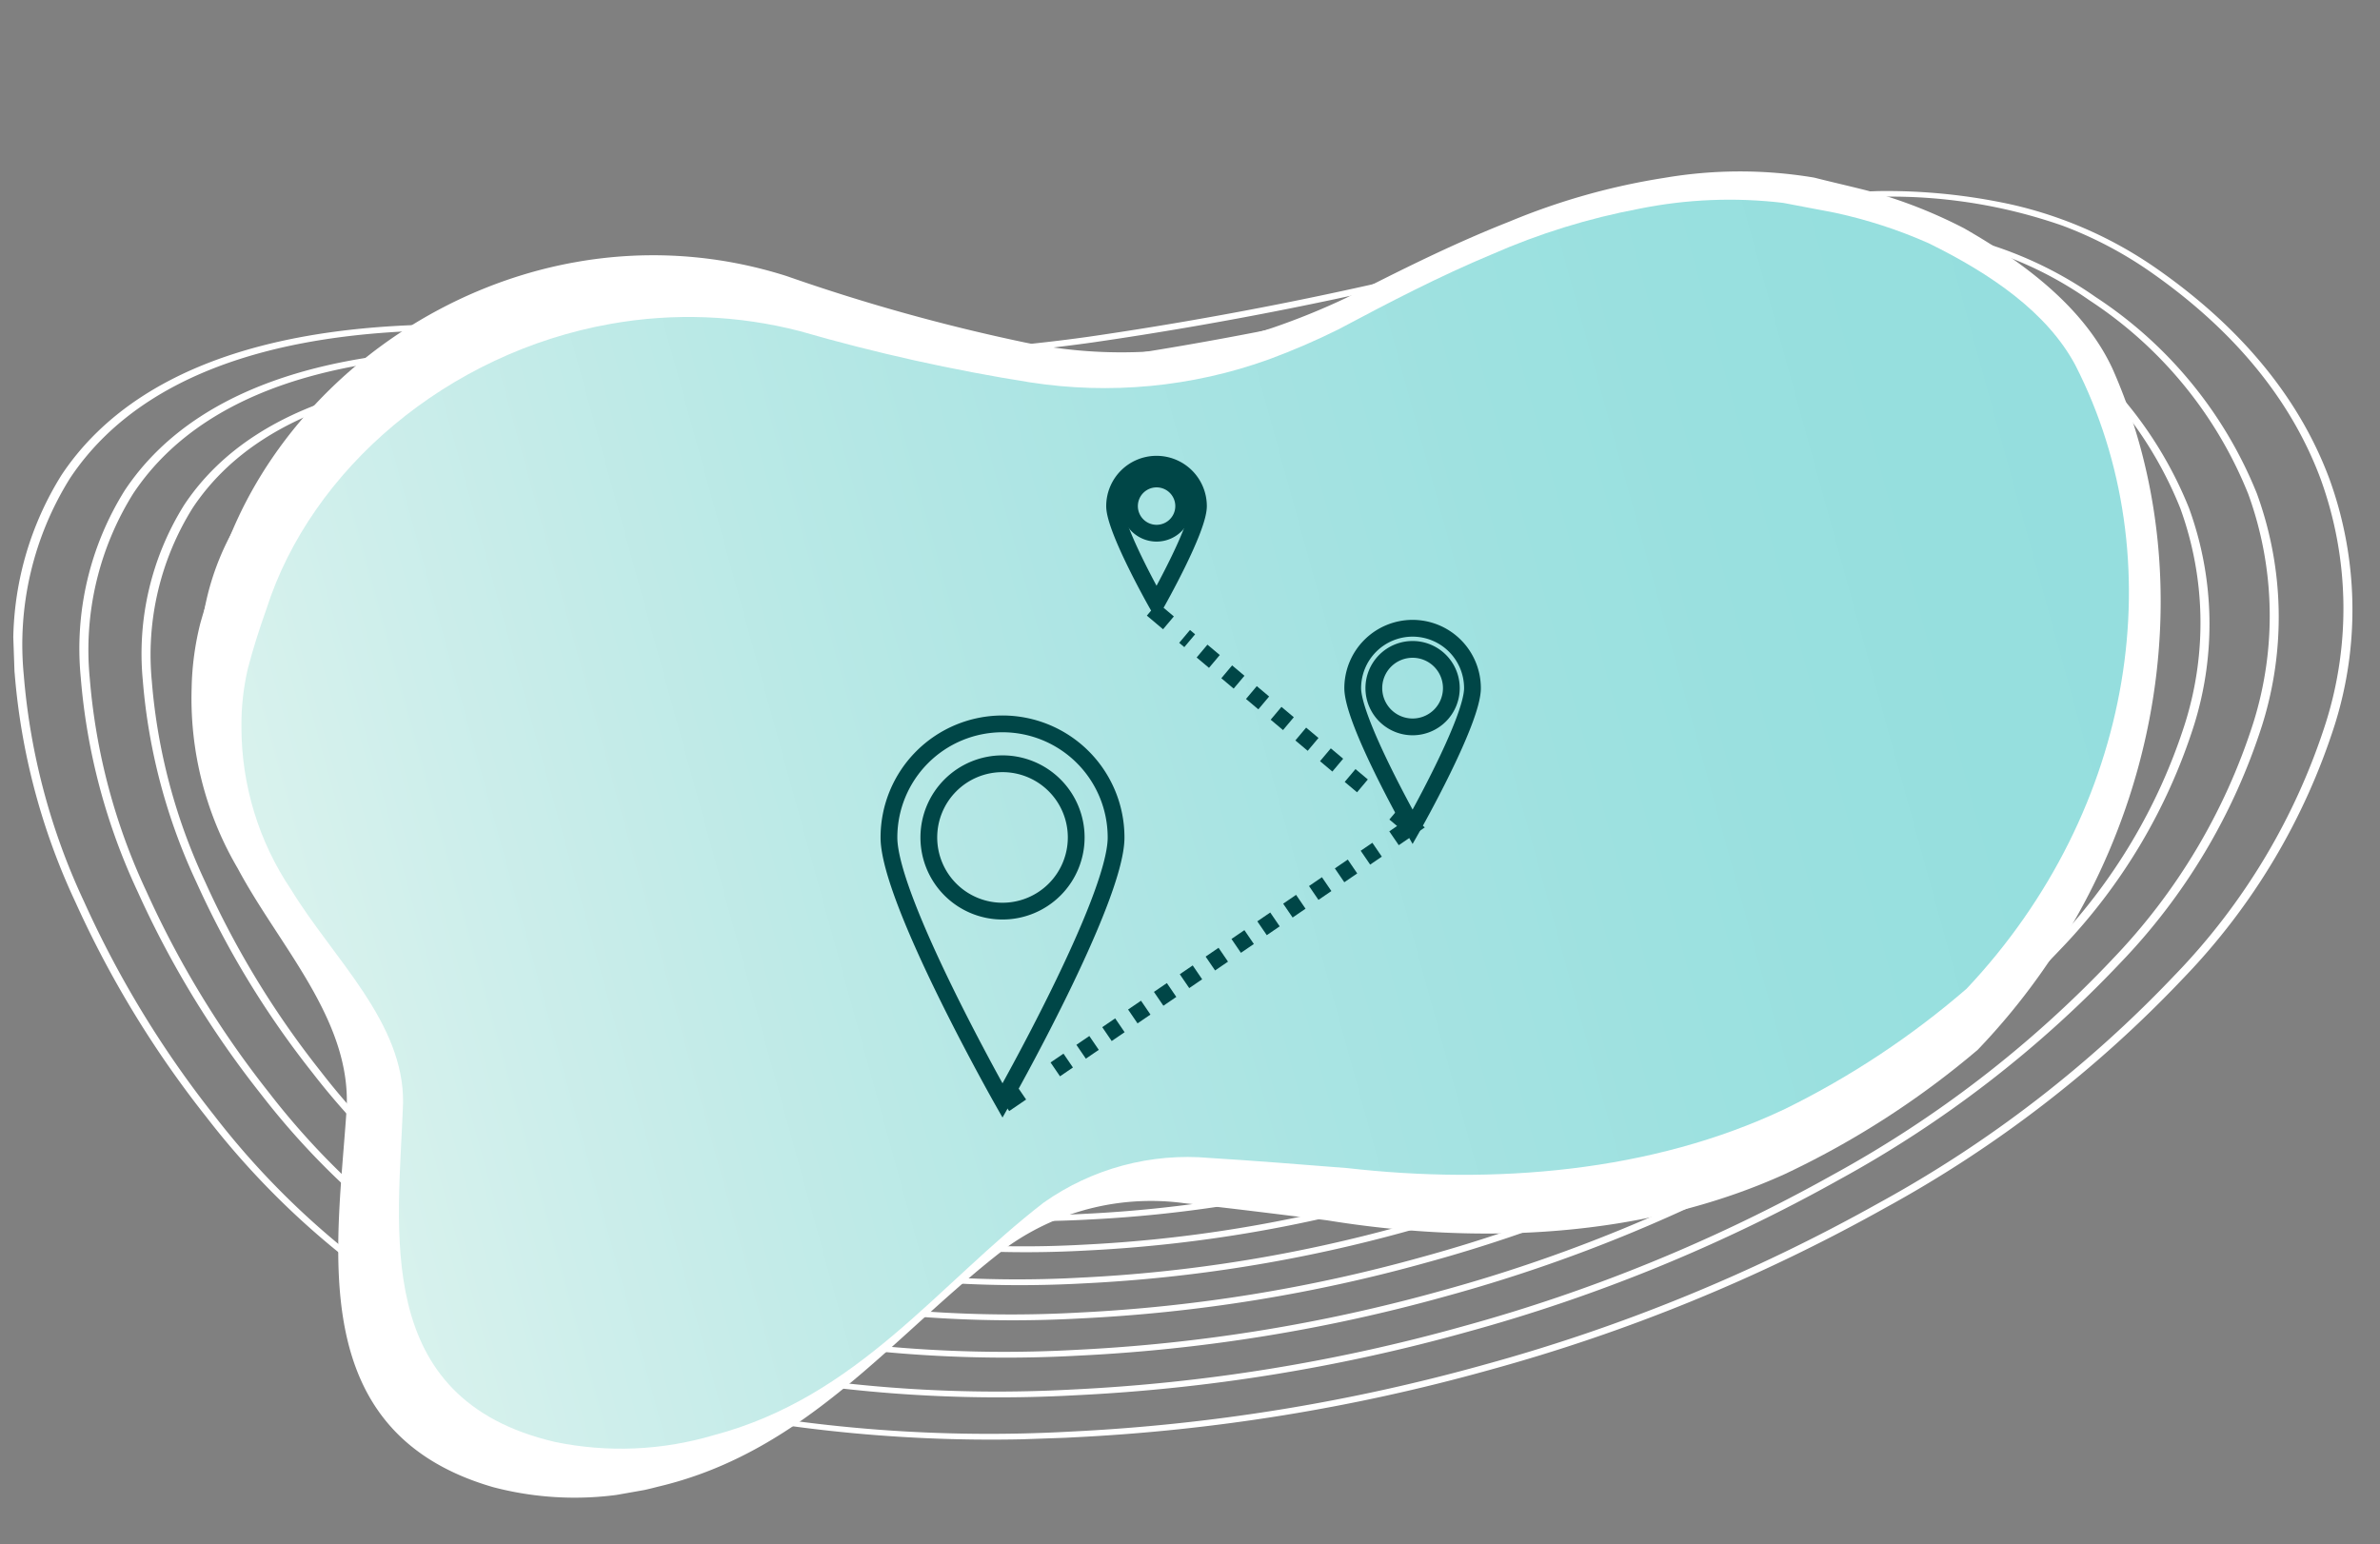 <svg xmlns="http://www.w3.org/2000/svg" xmlns:xlink="http://www.w3.org/1999/xlink" width="141.914" height="92.097" viewBox="0 0 141.914 92.097">
  <rect x="0" y="0" width="141.914" height="92.097" fill="#808080" stroke="none"/>
  <defs>
    <clipPath id="clip-path">
      <path id="Path_178" data-name="Path 178" d="M0,72.608H139.465V0H0Z" transform="translate(0 0)" fill="#fff"/>
    </clipPath>
    <clipPath id="clip-path-2">
      <path id="Path_601" data-name="Path 601" d="M0,72.8H117.47V0H0Z" transform="translate(0 0)" fill="#fff"/>
    </clipPath>
    <clipPath id="clip-path-3">
      <path id="Path_619" data-name="Path 619" d="M2.976,13.168c-.649,1.145-1.189,2.176-1.711,3.308h0A14.77,14.77,0,0,0,.28,19.861h0A17.352,17.352,0,0,0,1.518,29.915h0C3.278,34.4,6.78,38.875,5.87,43.6h0C4.295,50.983.893,60.638,11.289,65.069h0a19.394,19.394,0,0,0,9.327,1.249h0c8.914-.733,14.745-6.527,21.821-10.234h0a14.876,14.876,0,0,1,10.232-.9h0c2.671.643,5.319,1.336,7.965,2.02h0c8.4,2.49,17.795,3.409,26.321,1.06h0a50.733,50.733,0,0,0,11.891-5.172h0c11.778-8.778,16.64-23.123,12.847-35.484h0c-1.112-3.39-4-6.228-7.357-8.683h0a28.723,28.723,0,0,0-5.175-2.754h0c-1.03-.4-1.908-.716-2.939-1.117h0A27.145,27.145,0,0,0,87.73,3.906h0a40.415,40.415,0,0,0-9.149,1.152h0C75.3,5.793,72.094,6.8,68.8,7.872h0a42,42,0,0,1-4.415,1.043h0A28.869,28.869,0,0,1,50.142,7.778h0A113.292,113.292,0,0,1,37.179,2.392h0A26.459,26.459,0,0,0,26.155,0h0c-9.87,0-19.1,5.409-23.179,13.168" transform="translate(0 0)" fill="none"/>
    </clipPath>
    <linearGradient id="linear-gradient" x1="0.04" y1="0.149" x2="0.939" y2="0.149" gradientUnits="objectBoundingBox">
      <stop offset="0" stop-color="#95dede"/>
      <stop offset="0.1" stop-color="#96dfde"/>
      <stop offset="0.2" stop-color="#99e0df"/>
      <stop offset="0.3" stop-color="#9de1e0"/>
      <stop offset="0.4" stop-color="#a3e2e1"/>
      <stop offset="0.5" stop-color="#a9e4e3"/>
      <stop offset="0.6" stop-color="#b1e6e4"/>
      <stop offset="0.7" stop-color="#b9e9e6"/>
      <stop offset="0.8" stop-color="#c3ebe8"/>
      <stop offset="0.9" stop-color="#cdeeeb"/>
      <stop offset="1" stop-color="#d8f2ed"/>
    </linearGradient>
  </defs>
  <g id="Group_1034" data-name="Group 1034" transform="translate(-747.992 -2183.262)">
    <g id="Group_806" data-name="Group 806" transform="translate(889.906 2271.131) rotate(180)">
      <g id="Group_292" data-name="Group 292" transform="translate(0 4.867) rotate(-2)" clip-path="url(#clip-path)">
        <g id="Group_291" data-name="Group 291" transform="translate(0 0)">
          <path id="Path_177" data-name="Path 177" d="M1.308,39.851a22.85,22.85,0,0,0-.187,14.684c1.614,4.833,4.908,9.149,9.79,12.828a24.62,24.62,0,0,0,8.575,4.166A34.862,34.862,0,0,0,29.146,72.6c6.758-.1,14.344-1.623,22.377-3.236A223.946,223.946,0,0,1,74.74,65.572a97.751,97.751,0,0,1,26.295.789c9.307,1.613,17.095,1.735,23.146.363,5.447-1.235,9.51-3.678,12.075-7.262a18.93,18.93,0,0,0,3.2-11.751,39.536,39.536,0,0,0-3.138-13.716,61.262,61.262,0,0,0-7.366-13.1,48.481,48.481,0,0,0-9.52-9.922,45.452,45.452,0,0,0-9.978-5.606,62.689,62.689,0,0,0-8.375-2.772A88.551,88.551,0,0,0,77.978.008,112.554,112.554,0,0,0,53.029,3.157a105.371,105.371,0,0,0-23.921,8.834A72.21,72.21,0,0,0,10.838,25.083,38.693,38.693,0,0,0,1.308,39.851m10-14.532A71.894,71.894,0,0,1,29.5,12.285a104.925,104.925,0,0,1,23.815-8.8A111.881,111.881,0,0,1,78.117.358,87.721,87.721,0,0,1,101,2.912a50.976,50.976,0,0,1,18.07,8.246,47.97,47.97,0,0,1,9.413,9.816A60.916,60.916,0,0,1,135.8,34a39.287,39.287,0,0,1,3.119,13.629,18.727,18.727,0,0,1-3.162,11.623c-2.52,3.522-6.51,5.922-11.858,7.135-5.962,1.352-13.652,1.229-22.856-.366a98.52,98.52,0,0,0-26.506-.8,224.327,224.327,0,0,0-23.282,3.8c-8,1.608-15.561,3.126-22.254,3.223A31.019,31.019,0,0,1,16.49,70.162a23.709,23.709,0,0,1-5.213-2.989c-4.8-3.619-8.044-7.867-9.634-12.629A22.634,22.634,0,0,1,1.832,40a38.472,38.472,0,0,1,9.475-14.682M5.462,53.779A25.272,25.272,0,0,0,14.67,65.843a23.168,23.168,0,0,0,8.069,3.92,32.8,32.8,0,0,0,9.086,1.011c6.354-.093,13.486-1.525,21.037-3.042a210.525,210.525,0,0,1,21.823-3.567,91.866,91.866,0,0,1,24.711.741c8.753,1.516,16.075,1.631,21.766.341,5.124-1.162,8.945-3.46,11.357-6.83a17.8,17.8,0,0,0,3.01-11.049,37.183,37.183,0,0,0-2.95-12.9,57.616,57.616,0,0,0-6.926-12.321,45.6,45.6,0,0,0-8.953-9.33,42.765,42.765,0,0,0-9.384-5.273A58.944,58.944,0,0,0,99.44,4.941,83.253,83.253,0,0,0,77.719,2.513,105.806,105.806,0,0,0,54.262,5.474a99.051,99.051,0,0,0-22.489,8.305A67.877,67.877,0,0,0,14.6,26.087,36.378,36.378,0,0,0,5.638,39.972a21.484,21.484,0,0,0-.175,13.807m9.6-27.456a67.571,67.571,0,0,1,17.1-12.25A98.6,98.6,0,0,1,54.547,5.806,105.145,105.145,0,0,1,77.858,2.863a82.426,82.426,0,0,1,21.5,2.4,47.9,47.9,0,0,1,16.977,7.747,45.093,45.093,0,0,1,8.845,9.224,57.254,57.254,0,0,1,6.882,12.245,36.928,36.928,0,0,1,2.931,12.808,17.6,17.6,0,0,1-2.971,10.922c-2.368,3.309-6.116,5.564-11.14,6.7-5.6,1.27-12.828,1.154-21.476-.344a92.651,92.651,0,0,0-24.922-.75A210.888,210.888,0,0,0,52.6,67.395c-7.521,1.511-14.625,2.938-20.915,3.029-6.906.1-12.2-1.415-16.649-4.771A24.849,24.849,0,0,1,5.984,53.788a21.269,21.269,0,0,1,.178-13.666,36.157,36.157,0,0,1,8.905-13.8M9.542,53.068A23.771,23.771,0,0,0,18.2,64.414,21.8,21.8,0,0,0,25.795,68.1a30.855,30.855,0,0,0,8.548.951c5.975-.087,12.68-1.434,19.779-2.86,12.82-2.576,27.351-5.494,43.733-2.656,8.23,1.426,15.117,1.534,20.468.32,4.82-1.093,8.413-3.254,10.682-6.425a16.74,16.74,0,0,0,2.831-10.39,34.96,34.96,0,0,0-2.774-12.125,54.18,54.18,0,0,0-6.511-11.583,42.878,42.878,0,0,0-8.418-8.774A40.212,40.212,0,0,0,105.307,9.6,55.389,55.389,0,0,0,97.9,7.151,78.3,78.3,0,0,0,77.475,4.868,99.485,99.485,0,0,0,55.421,7.652,93.144,93.144,0,0,0,34.279,15.46,63.8,63.8,0,0,0,18.13,27.031,34.2,34.2,0,0,0,9.707,40.085a20.2,20.2,0,0,0-.165,12.983m9.058-25.8A63.5,63.5,0,0,1,34.669,15.754a92.682,92.682,0,0,1,21.037-7.77A98.833,98.833,0,0,1,77.614,5.218a77.474,77.474,0,0,1,20.2,2.255,54.58,54.58,0,0,1,7.288,2.412,39.465,39.465,0,0,1,8.662,4.866,42.345,42.345,0,0,1,8.311,8.668,53.82,53.82,0,0,1,6.468,11.508A34.7,34.7,0,0,1,131.3,46.964a16.534,16.534,0,0,1-2.791,10.263c-2.224,3.108-5.745,5.227-10.465,6.3-5.263,1.193-12.052,1.085-20.179-.323a87.1,87.1,0,0,0-23.433-.706,198.322,198.322,0,0,0-20.576,3.362C46.789,67.277,40.112,68.618,34.2,68.7A27.359,27.359,0,0,1,23.163,66.86a20.893,20.893,0,0,1-4.6-2.635,23.344,23.344,0,0,1-8.5-11.148,19.985,19.985,0,0,1,.167-12.842A33.975,33.975,0,0,1,18.6,27.267M13.377,52.4a22.357,22.357,0,0,0,8.145,10.672,20.52,20.52,0,0,0,7.145,3.471,29.046,29.046,0,0,0,8.042.895c5.618-.082,11.922-1.348,18.6-2.689,12.049-2.421,25.706-5.164,41.1-2.5,7.74,1.341,14.216,1.442,19.249.3,4.533-1.028,7.914-3.061,10.048-6.043a15.739,15.739,0,0,0,2.662-9.77,32.859,32.859,0,0,0-2.608-11.4,50.937,50.937,0,0,0-6.122-10.891,40.324,40.324,0,0,0-7.917-8.25,37.839,37.839,0,0,0-8.3-4.664,52.14,52.14,0,0,0-6.966-2.306A73.625,73.625,0,0,0,77.246,7.082,93.534,93.534,0,0,0,56.511,9.7,87.576,87.576,0,0,0,36.634,17.04,60,60,0,0,0,21.452,27.918a32.15,32.15,0,0,0-7.919,12.274A19,19,0,0,0,13.377,52.4m8.544-24.246a59.671,59.671,0,0,1,15.1-10.82,87.111,87.111,0,0,1,19.772-7.3,92.877,92.877,0,0,1,20.589-2.6A72.781,72.781,0,0,1,96.37,9.551a42.273,42.273,0,0,1,14.985,6.838,39.782,39.782,0,0,1,7.809,8.144,50.562,50.562,0,0,1,6.079,10.815,32.619,32.619,0,0,1,2.589,11.312,15.538,15.538,0,0,1-2.623,9.644c-2.09,2.92-5.4,4.91-9.83,5.915-4.945,1.121-11.323,1.019-18.959-.3a81.9,81.9,0,0,0-22.033-.664,186.44,186.44,0,0,0-19.344,3.161c-6.644,1.335-12.919,2.6-18.473,2.676A25.694,25.694,0,0,1,26.2,65.356a19.618,19.618,0,0,1-4.315-2.474A21.933,21.933,0,0,1,13.9,52.409a18.779,18.779,0,0,1,.157-12.067,31.933,31.933,0,0,1,7.865-12.187M16.983,51.772a21.029,21.029,0,0,0,7.661,10.037,19.309,19.309,0,0,0,6.725,3.267,27.316,27.316,0,0,0,7.567.842c5.283-.077,11.209-1.267,17.484-2.528,11.325-2.275,24.16-4.853,38.627-2.347,7.278,1.261,13.369,1.356,18.1.283,4.264-.967,7.444-2.879,9.451-5.684a14.8,14.8,0,0,0,2.5-9.188,30.894,30.894,0,0,0-2.452-10.719A47.883,47.883,0,0,0,116.9,25.5a37.92,37.92,0,0,0-7.445-7.759,35.593,35.593,0,0,0-7.808-4.387,49.132,49.132,0,0,0-6.552-2.168A69.234,69.234,0,0,0,77.03,9.163a87.922,87.922,0,0,0-19.495,2.461,82.325,82.325,0,0,0-18.688,6.9A56.391,56.391,0,0,0,24.574,28.753a30.233,30.233,0,0,0-7.446,11.54,17.864,17.864,0,0,0-.145,11.48m8.061-22.784a56.094,56.094,0,0,1,14.194-10.17A81.856,81.856,0,0,1,57.82,11.956,87.271,87.271,0,0,1,77.169,9.513,68.39,68.39,0,0,1,95.008,11.5a39.721,39.721,0,0,1,14.077,6.423,37.4,37.4,0,0,1,7.337,7.652,47.521,47.521,0,0,1,5.713,10.164,30.66,30.66,0,0,1,2.433,10.631,14.6,14.6,0,0,1-2.464,9.061c-1.963,2.743-5.07,4.612-9.234,5.556-4.645,1.053-10.638.957-17.813-.286a77.025,77.025,0,0,0-20.717-.624,175.176,175.176,0,0,0-18.185,2.971c-6.244,1.254-12.142,2.439-17.361,2.515a24.129,24.129,0,0,1-9.735-1.626,18.431,18.431,0,0,1-4.051-2.322,20.608,20.608,0,0,1-7.5-9.839,17.647,17.647,0,0,1,.148-11.339,30.013,30.013,0,0,1,7.392-11.453M20.371,51.182a19.779,19.779,0,0,0,7.206,9.441A18.173,18.173,0,0,0,33.907,63.7a25.713,25.713,0,0,0,7.119.792c4.968-.072,10.54-1.192,16.438-2.377,10.643-2.138,22.707-4.561,36.3-2.206,6.845,1.186,12.573,1.275,17.025.266,4.012-.91,7-2.708,8.891-5.347a13.92,13.92,0,0,0,2.355-8.641,29.063,29.063,0,0,0-2.306-10.078,45.033,45.033,0,0,0-5.412-9.627,35.651,35.651,0,0,0-7-7.3,33.461,33.461,0,0,0-7.345-4.127,46.147,46.147,0,0,0-6.162-2.039,65.115,65.115,0,0,0-16.984-1.9A82.679,82.679,0,0,0,58.5,13.432a77.406,77.406,0,0,0-17.57,6.489,53.038,53.038,0,0,0-13.42,9.616,28.427,28.427,0,0,0-7,10.85,16.8,16.8,0,0,0-.137,10.8m7.607-21.409a52.731,52.731,0,0,1,13.34-9.558,76.926,76.926,0,0,1,17.464-6.45,82,82,0,0,1,18.184-2.3A64.27,64.27,0,0,1,93.729,13.34a37.312,37.312,0,0,1,13.224,6.034,35.137,35.137,0,0,1,6.894,7.19,44.665,44.665,0,0,1,5.369,9.552,28.8,28.8,0,0,1,2.286,9.991,13.715,13.715,0,0,1-2.315,8.514c-1.844,2.577-4.762,4.333-8.674,5.219-4.364.989-9.995.9-16.736-.269A72.4,72.4,0,0,0,74.3,58.983a164.744,164.744,0,0,0-17.1,2.793c-5.869,1.179-11.412,2.293-16.316,2.364-5.37.078-9.483-1.1-12.943-3.707a19.353,19.353,0,0,1-7.05-9.242,16.583,16.583,0,0,1,.139-10.655,28.207,28.207,0,0,1,6.947-10.763M23.557,50.627a18.6,18.6,0,0,0,6.778,8.88c3.4,2.56,7.419,3.716,12.658,3.64,4.672-.068,9.91-1.12,15.456-2.235,10-2.009,21.34-4.287,34.115-2.074,6.437,1.115,11.825,1.2,16.012.25,3.774-.856,6.588-2.548,8.364-5.029a13.091,13.091,0,0,0,2.215-8.126,27.319,27.319,0,0,0-2.168-9.476A42.334,42.334,0,0,0,111.9,27.4a33.532,33.532,0,0,0-6.584-6.862A31.487,31.487,0,0,0,98.4,16.661a43.31,43.31,0,0,0-5.8-1.918,61.22,61.22,0,0,0-15.971-1.786A77.735,77.735,0,0,0,59.4,15.133a72.767,72.767,0,0,0-16.519,6.1,49.851,49.851,0,0,0-12.617,9.041,26.726,26.726,0,0,0-6.582,10.2,15.8,15.8,0,0,0-.128,10.152M30.738,30.51a49.545,49.545,0,0,1,12.537-8.983,72.321,72.321,0,0,1,16.413-6.062,77.083,77.083,0,0,1,17.088-2.158,60.392,60.392,0,0,1,15.75,1.758,35.048,35.048,0,0,1,12.422,5.668,33.02,33.02,0,0,1,6.477,6.756,41.963,41.963,0,0,1,5.045,8.977,27.061,27.061,0,0,1,2.149,9.388,12.887,12.887,0,0,1-2.175,8c-1.732,2.42-4.473,4.07-8.147,4.9-4.1.929-9.389.845-15.723-.253-12.922-2.239-24.327.052-34.39,2.074-5.516,1.108-10.726,2.155-15.333,2.222a21.275,21.275,0,0,1-8.582-1.434A16.217,16.217,0,0,1,30.7,59.318a18.183,18.183,0,0,1-6.622-8.682,15.583,15.583,0,0,1,.131-10.011A26.506,26.506,0,0,1,30.738,30.51m-4.186,19.6a17.5,17.5,0,0,0,6.376,8.354c3.2,2.409,6.983,3.5,11.913,3.426,4.393-.064,9.318-1.053,14.532-2.1,9.4-1.888,20.056-4.029,32.059-1.949,6.054,1.049,11.121,1.128,15.06.235a12.7,12.7,0,0,0,7.869-4.732,12.311,12.311,0,0,0,2.083-7.643,25.688,25.688,0,0,0-2.039-8.91c-2.4-5.94-6.61-11.674-10.977-14.965a29.614,29.614,0,0,0-6.5-3.652,40.836,40.836,0,0,0-5.452-1.8,57.569,57.569,0,0,0-15.019-1.679,73.082,73.082,0,0,0-16.2,2.045,68.416,68.416,0,0,0-15.531,5.735,46.883,46.883,0,0,0-11.862,8.5,25.124,25.124,0,0,0-6.189,9.592,14.856,14.856,0,0,0-.121,9.547m6.779-18.9a46.557,46.557,0,0,1,11.782-8.442,67.933,67.933,0,0,1,15.425-5.7A72.429,72.429,0,0,1,76.6,15.036a56.741,56.741,0,0,1,14.8,1.652,32.918,32.918,0,0,1,11.668,5.324,31,31,0,0,1,6.086,6.347,39.445,39.445,0,0,1,4.741,8.436,25.43,25.43,0,0,1,2.019,8.823,12.107,12.107,0,0,1-2.043,7.515,12.35,12.35,0,0,1-7.651,4.6c-3.851.873-8.82.793-14.771-.238-12.151-2.105-22.874.049-32.335,1.95-5.184,1.041-10.08,2.025-14.41,2.088a19.973,19.973,0,0,1-8.057-1.346,15.221,15.221,0,0,1-3.35-1.921,17.078,17.078,0,0,1-6.22-8.155,14.639,14.639,0,0,1,.123-9.406A24.91,24.91,0,0,1,33.331,31.2M29.366,49.615a16.464,16.464,0,0,0,6,7.858c3.01,2.268,6.573,3.293,11.213,3.226a78.922,78.922,0,0,0,13.664-1.975c8.835-1.775,18.849-3.787,30.128-1.832,5.694.987,10.46,1.061,14.165.221a11.951,11.951,0,0,0,7.4-4.451,11.578,11.578,0,0,0,1.959-7.188,24.142,24.142,0,0,0-1.917-8.378,34.777,34.777,0,0,0-10.323-14.072,27.861,27.861,0,0,0-6.114-3.436,38.379,38.379,0,0,0-5.128-1.7A54.118,54.118,0,0,0,76.29,16.311a68.724,68.724,0,0,0-15.237,1.923,64.327,64.327,0,0,0-14.6,5.393A44.071,44.071,0,0,0,35.3,31.618a23.627,23.627,0,0,0-5.819,9.019,13.972,13.972,0,0,0-.113,8.978m6.4-17.761A43.756,43.756,0,0,1,46.841,23.92a63.847,63.847,0,0,1,14.5-5.354A68.071,68.071,0,0,1,76.429,16.66a53.3,53.3,0,0,1,13.9,1.552,30.921,30.921,0,0,1,10.96,5,29.146,29.146,0,0,1,5.717,5.963,37.072,37.072,0,0,1,4.455,7.927,23.9,23.9,0,0,1,1.9,8.291,11.375,11.375,0,0,1-1.92,7.06,11.6,11.6,0,0,1-7.185,4.324c-3.617.82-8.286.745-13.876-.224-11.426-1.979-21.508.046-30.4,1.833a78.483,78.483,0,0,1-13.542,1.962c-4.444.065-7.846-.909-10.708-3.065a16.042,16.042,0,0,1-5.842-7.66A13.754,13.754,0,0,1,30,40.786a23.407,23.407,0,0,1,5.765-8.933m-3.757,17.3a15.488,15.488,0,0,0,5.643,7.393c2.834,2.136,6.188,3.1,10.556,3.037a74.186,74.186,0,0,0,12.848-1.857c8.3-1.668,17.714-3.558,28.312-1.722,5.355.928,9.838,1,13.324.207a11.244,11.244,0,0,0,6.965-4.188,10.89,10.89,0,0,0,1.843-6.76,22.717,22.717,0,0,0-1.8-7.878,32.708,32.708,0,0,0-9.708-13.233A26.217,26.217,0,0,0,94.24,20.92a36.09,36.09,0,0,0-4.824-1.6,50.924,50.924,0,0,0-13.284-1.486,64.623,64.623,0,0,0-14.327,1.808,60.483,60.483,0,0,0-13.729,5.07A41.442,41.442,0,0,0,37.59,32.23a22.217,22.217,0,0,0-5.472,8.481,13.14,13.14,0,0,0-.106,8.444M38.06,32.466A41.128,41.128,0,0,1,48.466,25.01,60,60,0,0,1,62.09,19.979,63.95,63.95,0,0,1,76.27,18.188a50.08,50.08,0,0,1,13.063,1.458,29.036,29.036,0,0,1,10.293,4.7,27.387,27.387,0,0,1,5.371,5.6,34.818,34.818,0,0,1,4.187,7.45,22.451,22.451,0,0,1,1.783,7.79,10.684,10.684,0,0,1-1.8,6.633,10.894,10.894,0,0,1-6.748,4.061c-3.4.77-7.783.7-13.035-.21-10.745-1.862-20.224.042-28.587,1.723A73.742,73.742,0,0,1,48.07,59.234c-4.171.061-7.365-.853-10.05-2.877a15.068,15.068,0,0,1-5.487-7.194,12.925,12.925,0,0,1,.109-8.3,22,22,0,0,1,5.418-8.394M34.5,48.721a14.571,14.571,0,0,0,5.309,6.955c2.668,2.011,5.826,2.919,9.938,2.859a69.694,69.694,0,0,0,12.08-1.746c7.8-1.567,16.647-3.344,26.6-1.619,5.037.872,9.254.938,12.533.194a10.579,10.579,0,0,0,6.554-3.941,10.242,10.242,0,0,0,1.734-6.358,21.352,21.352,0,0,0-1.695-7.408,30.756,30.756,0,0,0-9.13-12.445,24.666,24.666,0,0,0-5.412-3.041,34.01,34.01,0,0,0-4.538-1.5,47.9,47.9,0,0,0-12.494-1.4,60.777,60.777,0,0,0-13.471,1.7A56.875,56.875,0,0,0,49.6,25.74a38.961,38.961,0,0,0-9.859,7.065A20.893,20.893,0,0,0,34.6,40.78a12.356,12.356,0,0,0-.1,7.941m5.715-15.68a38.645,38.645,0,0,1,9.779-7.007,56.4,56.4,0,0,1,12.8-4.728,60.1,60.1,0,0,1,13.326-1.683,47.05,47.05,0,0,1,12.273,1.369A27.279,27.279,0,0,1,98.062,25.4a25.719,25.719,0,0,1,5.045,5.263,32.728,32.728,0,0,1,3.935,7,21.117,21.117,0,0,1,1.676,7.321,10.04,10.04,0,0,1-1.694,6.231,10.231,10.231,0,0,1-6.337,3.813c-3.191.724-7.31.657-12.244-.2-10.1-1.751-19.017.04-26.88,1.619a69.319,69.319,0,0,1-11.958,1.733,14.543,14.543,0,0,1-9.432-2.7A14.147,14.147,0,0,1,35.02,48.73a12.141,12.141,0,0,1,.1-7.8,20.673,20.673,0,0,1,5.091-7.888" transform="translate(0 0)" fill="#fff"/>
        </g>
      </g>
    </g>
    <g id="Group_819" data-name="Group 819" transform="matrix(0.985, -0.174, 0.174, 0.985, 755.332, 2203.661)" clip-path="url(#clip-path-2)">
      <g id="Group_818" data-name="Group 818" transform="translate(0 0)">
        <path id="Path_600" data-name="Path 600" d="M101.531,60.785c12.657-9.262,18.367-24.874,14.979-38.59-1-3.764-3.885-6.979-7.264-9.79a29.05,29.05,0,0,0-5.261-3.2c-1.055-.476-1.954-.85-3.009-1.325a26.749,26.749,0,0,0-8.788-1.538,40.088,40.088,0,0,0-9.575.964c-3.448.7-6.832,1.7-10.31,2.771a42,42,0,0,1-4.643,1,28.471,28.471,0,0,1-14.772-1.72,113.321,113.321,0,0,1-13.249-6.35c-13.6-7.13-29.784-.794-36.089,10.718-.728,1.238-1.336,2.353-1.931,3.581A17.093,17.093,0,0,0,.44,21a20.017,20.017,0,0,0,.833,11.095C2.9,37.084,6.345,42.117,5.183,47.282,3.21,55.347-.769,65.851,9.851,71.066A19.138,19.138,0,0,0,19.5,72.748c9.312-.511,15.643-6.689,23.176-10.531a14.769,14.769,0,0,1,10.691-.656c2.752.8,5.476,1.644,8.2,2.484,8.632,3.015,18.368,4.336,27.349,2.035a51.976,51.976,0,0,0,12.612-5.294" transform="translate(0 0)" fill="#fff"/>
      </g>
    </g>
    <g id="Group_837" data-name="Group 837" transform="matrix(0.985, -0.174, 0.174, 0.985, 758.657, 2207.124)" clip-path="url(#clip-path-3)">
      <g id="Group_836" data-name="Group 836" transform="matrix(-0.994, 0.109, -0.109, -0.994, 122.674, 67.953)">
        <path id="Path_618" data-name="Path 618" d="M116.772,85.16,0,72.371,7.926,0,124.7,12.789Z" transform="translate(0 0)" fill="url(#linear-gradient)"/>
      </g>
    </g>
    <g id="Group_851" data-name="Group 851" transform="translate(800.998 2210.943)">
      <g id="Group_685" data-name="Group 685" transform="translate(2.378 17.865)">
        <path id="Path_537" data-name="Path 537" d="M2.718,5.435A4.394,4.394,0,1,0-1.676,1.042,4.392,4.392,0,0,0,2.718,5.435Z" transform="translate(1.676 3.352)" fill="none" stroke="#004647" stroke-width="1"/>
      </g>
      <g id="Group_686" data-name="Group 686" transform="translate(0 15.486)">
        <path id="Path_538" data-name="Path 538" d="M4.188,13.893S10.96,1.949,10.96-1.791A6.774,6.774,0,0,0,4.188-8.568,6.774,6.774,0,0,0-2.583-1.791C-2.583,1.949,4.188,13.893,4.188,13.893Z" transform="translate(2.583 8.568)" fill="none" stroke="#004647" stroke-width="1"/>
      </g>
      <g id="Group_687" data-name="Group 687" transform="translate(28.913 11.044)">
        <path id="Path_539" data-name="Path 539" d="M1.43,2.859A2.311,2.311,0,1,0-.882.547,2.313,2.313,0,0,0,1.43,2.859Z" transform="translate(0.882 1.763)" fill="none" stroke="#004647" stroke-width="1"/>
      </g>
      <g id="Group_688" data-name="Group 688" transform="translate(27.654 9.784)">
        <path id="Path_540" data-name="Path 540" d="M2.208,7.329s3.57-6.3,3.57-8.276A3.572,3.572,0,0,0,2.208-4.52,3.572,3.572,0,0,0-1.362-.947C-1.362,1.027,2.208,7.329,2.208,7.329Z" transform="translate(1.362 4.52)" fill="none" stroke="#004647" stroke-width="1"/>
      </g>
      <g id="Group_689" data-name="Group 689" transform="translate(14.342 0.882)">
        <path id="Path_541" data-name="Path 541" d="M1,2A1.616,1.616,0,1,0-.616.384,1.616,1.616,0,0,0,1,2Z" transform="translate(0.616 1.233)" fill="none" stroke="#004647" stroke-width="1"/>
      </g>
      <g id="Group_690" data-name="Group 690" transform="translate(13.458 0)">
        <path id="Path_542" data-name="Path 542" d="M1.545,5.127S4.044.72,4.044-.661a2.5,2.5,0,0,0-2.5-2.5,2.5,2.5,0,0,0-2.5,2.5C-.953.72,1.545,5.127,1.545,5.127Z" transform="translate(0.953 3.162)" fill="none" stroke="#004647" stroke-width="1"/>
      </g>
      <g id="Group_692" data-name="Group 692" transform="translate(9.918 22.992)">
        <path id="Path_544" data-name="Path 544" d="M0,8.1,19.189-5" transform="translate(0 4.998)" fill="none" stroke="#004647" stroke-width="1" stroke-dasharray="0.933 0.933"/>
      </g>
      <g id="Group_693" data-name="Group 693" transform="translate(17.629 10.27)">
        <path id="Path_545" data-name="Path 545" d="M6.559,5.513-4.045-3.4" transform="translate(4.045 3.4)" fill="none" stroke="#004647" stroke-width="1" stroke-dasharray="0.961 0.961"/>
      </g>
      <g id="Group_694" data-name="Group 694" transform="translate(6.888 8.648)">
        <path id="Path_546" data-name="Path 546" d="M0,18.256l1.009-.689M23.229,2.4l1.009-.689L23.273.9M9.778-10.446l-.965-.813" transform="translate(0 11.259)" fill="none" stroke="#004647" stroke-width="1"/>
      </g>
    </g>
  </g>
</svg>
